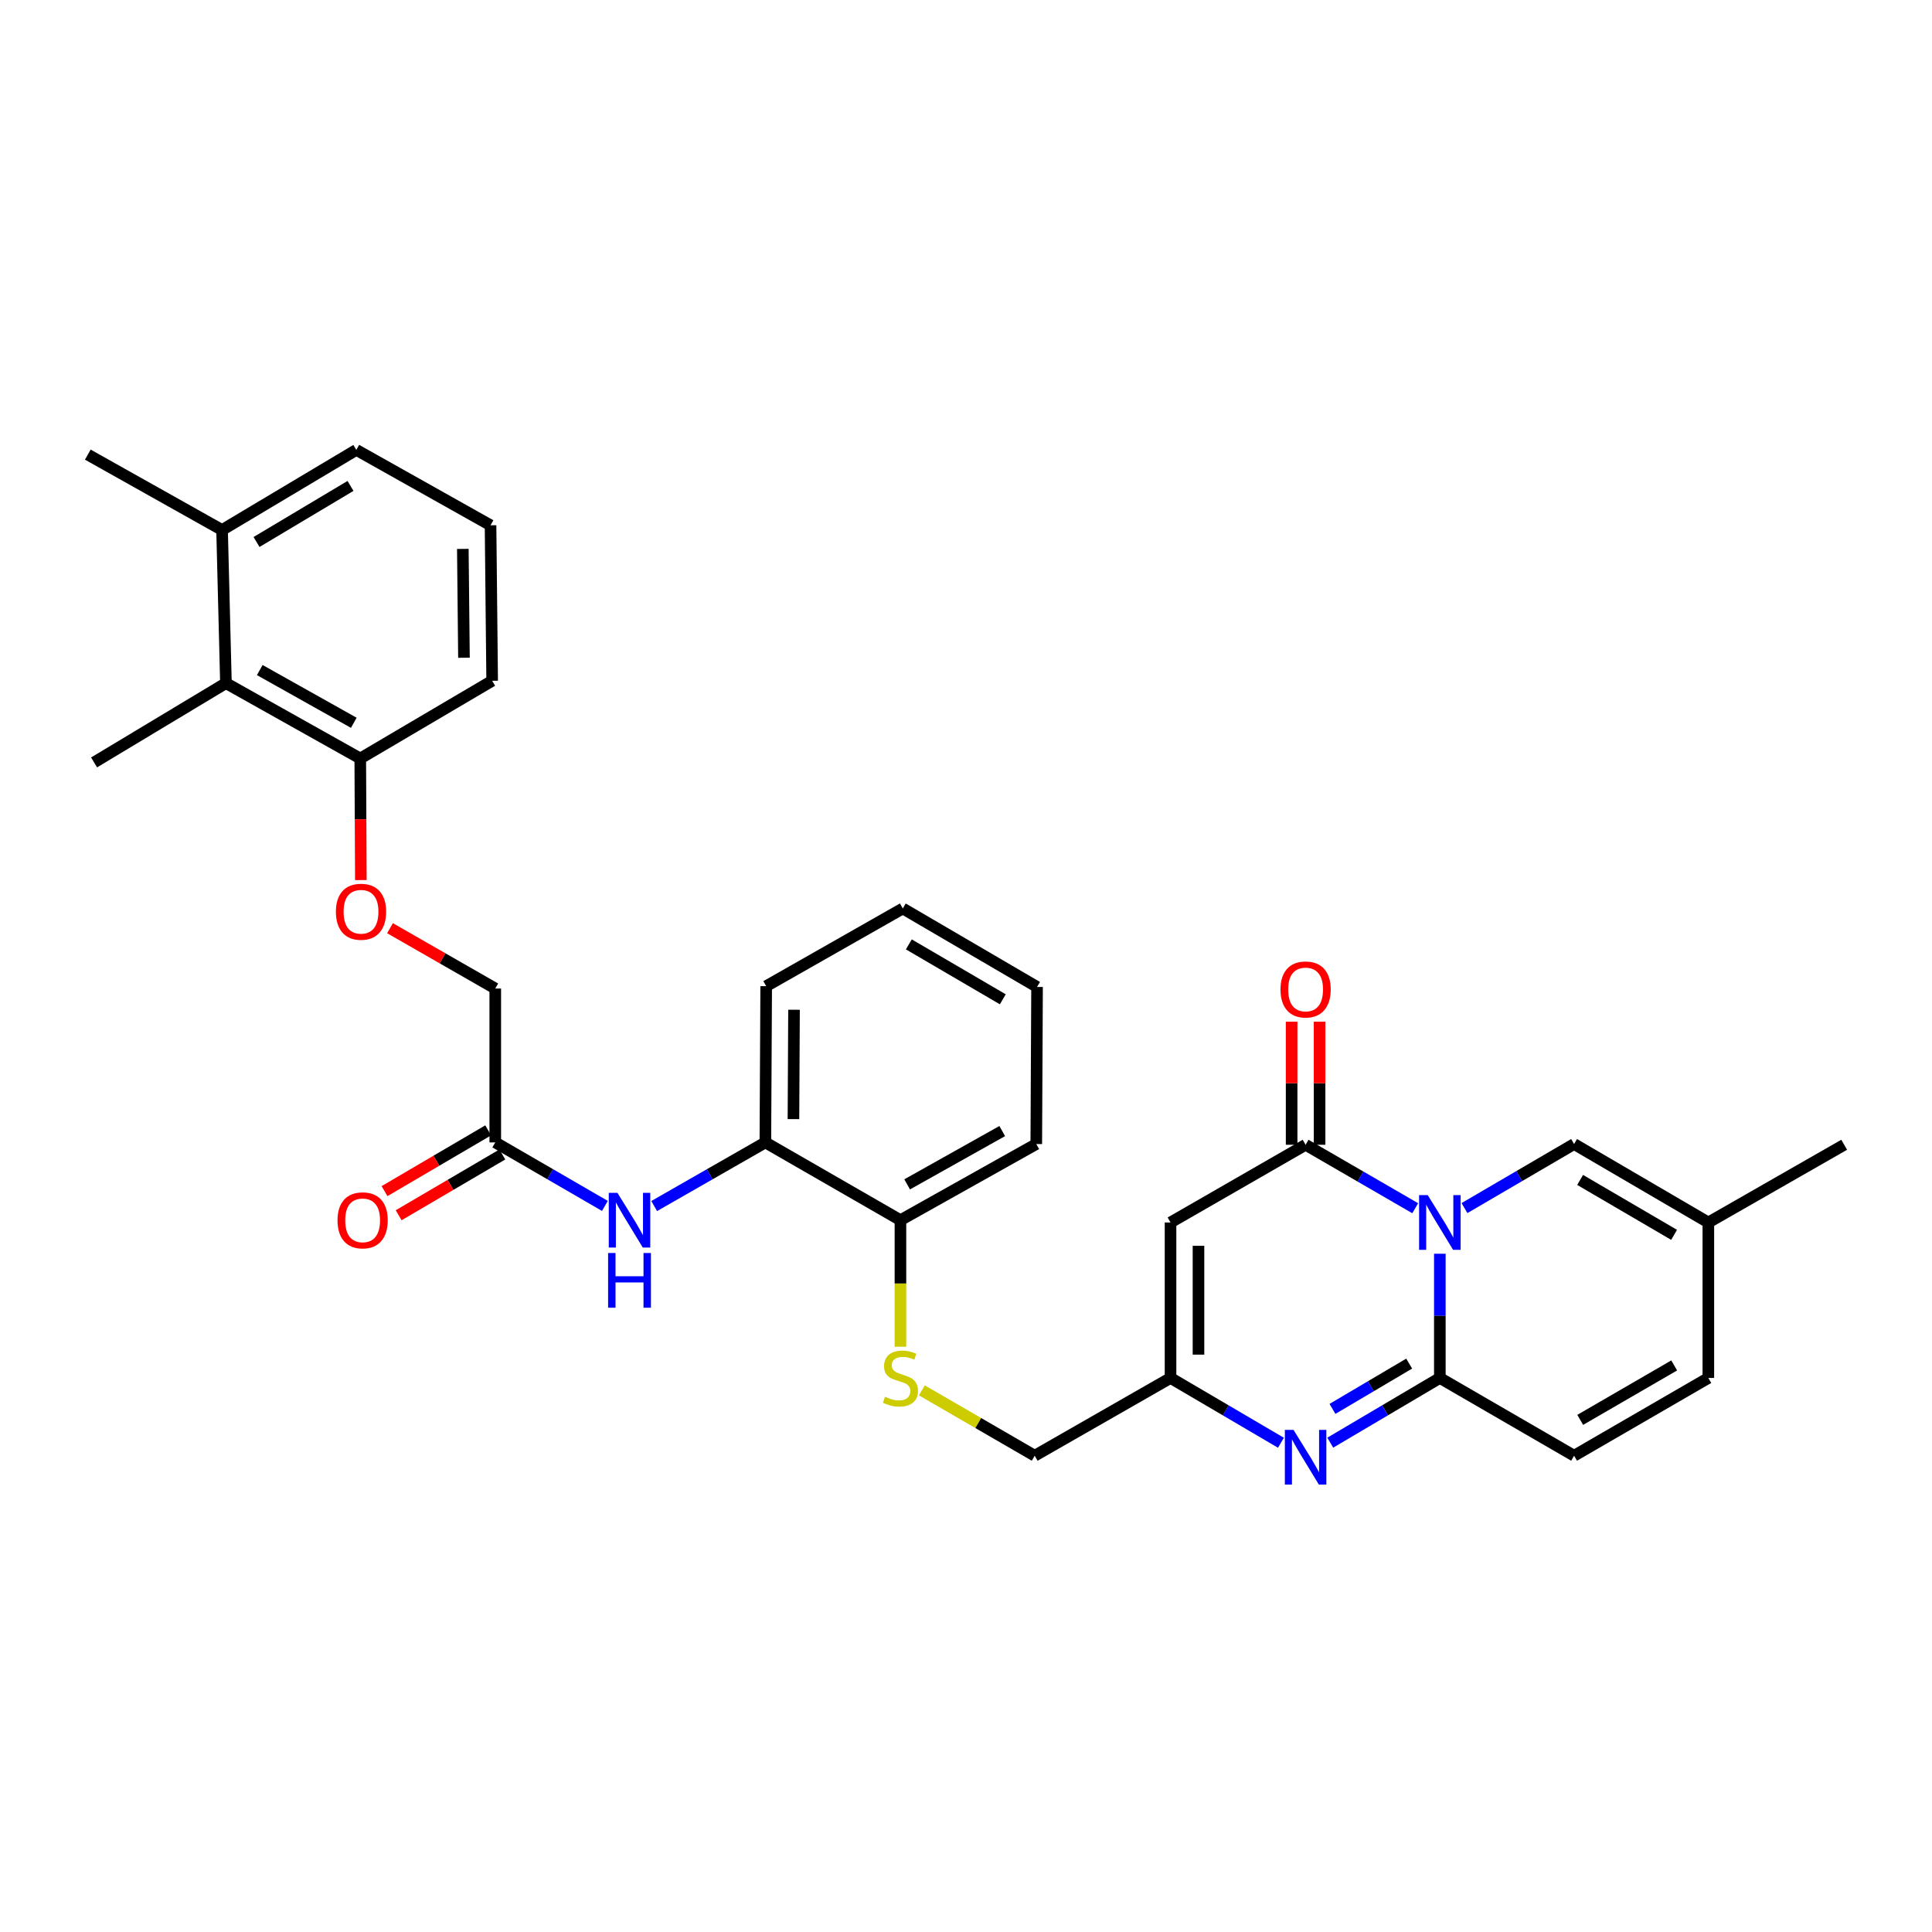 <?xml version='1.0' encoding='iso-8859-1'?>
<svg version='1.1' baseProfile='full'
              xmlns='http://www.w3.org/2000/svg'
                      xmlns:rdkit='http://www.rdkit.org/xml'
                      xmlns:xlink='http://www.w3.org/1999/xlink'
                  xml:space='preserve'
width='1000px' height='1000px' viewBox='0 0 1000 1000'>
<!-- END OF HEADER -->
<rect style='opacity:1.0;fill:#FFFFFF;stroke:none' width='1000' height='1000' x='0' y='0'> </rect>
<path class='bond-0' d='M 745.26,648.93 L 745.26,681.079' style='fill:none;fill-rule:evenodd;stroke:#0000FF;stroke-width:6px;stroke-linecap:butt;stroke-linejoin:miter;stroke-opacity:1' />
<path class='bond-0' d='M 745.26,681.079 L 745.26,713.228' style='fill:none;fill-rule:evenodd;stroke:#000000;stroke-width:6px;stroke-linecap:butt;stroke-linejoin:miter;stroke-opacity:1' />
<path class='bond-1' d='M 732.513,625.378 L 704.146,608.954' style='fill:none;fill-rule:evenodd;stroke:#0000FF;stroke-width:6px;stroke-linecap:butt;stroke-linejoin:miter;stroke-opacity:1' />
<path class='bond-1' d='M 704.146,608.954 L 675.779,592.531' style='fill:none;fill-rule:evenodd;stroke:#000000;stroke-width:6px;stroke-linecap:butt;stroke-linejoin:miter;stroke-opacity:1' />
<path class='bond-5' d='M 758.012,625.305 L 786.38,608.725' style='fill:none;fill-rule:evenodd;stroke:#0000FF;stroke-width:6px;stroke-linecap:butt;stroke-linejoin:miter;stroke-opacity:1' />
<path class='bond-5' d='M 786.38,608.725 L 814.748,592.145' style='fill:none;fill-rule:evenodd;stroke:#000000;stroke-width:6px;stroke-linecap:butt;stroke-linejoin:miter;stroke-opacity:1' />
<path class='bond-2' d='M 745.26,713.228 L 716.898,729.976' style='fill:none;fill-rule:evenodd;stroke:#000000;stroke-width:6px;stroke-linecap:butt;stroke-linejoin:miter;stroke-opacity:1' />
<path class='bond-2' d='M 716.898,729.976 L 688.537,746.725' style='fill:none;fill-rule:evenodd;stroke:#0000FF;stroke-width:6px;stroke-linecap:butt;stroke-linejoin:miter;stroke-opacity:1' />
<path class='bond-2' d='M 729.393,705.792 L 709.54,717.516' style='fill:none;fill-rule:evenodd;stroke:#000000;stroke-width:6px;stroke-linecap:butt;stroke-linejoin:miter;stroke-opacity:1' />
<path class='bond-2' d='M 709.54,717.516 L 689.687,729.24' style='fill:none;fill-rule:evenodd;stroke:#0000FF;stroke-width:6px;stroke-linecap:butt;stroke-linejoin:miter;stroke-opacity:1' />
<path class='bond-6' d='M 745.26,713.228 L 814.748,753.478' style='fill:none;fill-rule:evenodd;stroke:#000000;stroke-width:6px;stroke-linecap:butt;stroke-linejoin:miter;stroke-opacity:1' />
<path class='bond-3' d='M 675.779,592.531 L 605.865,632.758' style='fill:none;fill-rule:evenodd;stroke:#000000;stroke-width:6px;stroke-linecap:butt;stroke-linejoin:miter;stroke-opacity:1' />
<path class='bond-14' d='M 683.014,592.531 L 683.014,560.682' style='fill:none;fill-rule:evenodd;stroke:#000000;stroke-width:6px;stroke-linecap:butt;stroke-linejoin:miter;stroke-opacity:1' />
<path class='bond-14' d='M 683.014,560.682 L 683.014,528.833' style='fill:none;fill-rule:evenodd;stroke:#FF0000;stroke-width:6px;stroke-linecap:butt;stroke-linejoin:miter;stroke-opacity:1' />
<path class='bond-14' d='M 668.544,592.531 L 668.544,560.682' style='fill:none;fill-rule:evenodd;stroke:#000000;stroke-width:6px;stroke-linecap:butt;stroke-linejoin:miter;stroke-opacity:1' />
<path class='bond-14' d='M 668.544,560.682 L 668.544,528.833' style='fill:none;fill-rule:evenodd;stroke:#FF0000;stroke-width:6px;stroke-linecap:butt;stroke-linejoin:miter;stroke-opacity:1' />
<path class='bond-33' d='M 663.013,746.766 L 634.439,729.997' style='fill:none;fill-rule:evenodd;stroke:#0000FF;stroke-width:6px;stroke-linecap:butt;stroke-linejoin:miter;stroke-opacity:1' />
<path class='bond-33' d='M 634.439,729.997 L 605.865,713.228' style='fill:none;fill-rule:evenodd;stroke:#000000;stroke-width:6px;stroke-linecap:butt;stroke-linejoin:miter;stroke-opacity:1' />
<path class='bond-4' d='M 605.865,632.758 L 605.865,713.228' style='fill:none;fill-rule:evenodd;stroke:#000000;stroke-width:6px;stroke-linecap:butt;stroke-linejoin:miter;stroke-opacity:1' />
<path class='bond-4' d='M 620.335,644.828 L 620.335,701.157' style='fill:none;fill-rule:evenodd;stroke:#000000;stroke-width:6px;stroke-linecap:butt;stroke-linejoin:miter;stroke-opacity:1' />
<path class='bond-20' d='M 605.865,713.228 L 535.556,753.478' style='fill:none;fill-rule:evenodd;stroke:#000000;stroke-width:6px;stroke-linecap:butt;stroke-linejoin:miter;stroke-opacity:1' />
<path class='bond-8' d='M 814.748,592.145 L 884.237,632.758' style='fill:none;fill-rule:evenodd;stroke:#000000;stroke-width:6px;stroke-linecap:butt;stroke-linejoin:miter;stroke-opacity:1' />
<path class='bond-8' d='M 817.87,610.73 L 866.512,639.159' style='fill:none;fill-rule:evenodd;stroke:#000000;stroke-width:6px;stroke-linecap:butt;stroke-linejoin:miter;stroke-opacity:1' />
<path class='bond-32' d='M 814.748,753.478 L 884.237,713.228' style='fill:none;fill-rule:evenodd;stroke:#000000;stroke-width:6px;stroke-linecap:butt;stroke-linejoin:miter;stroke-opacity:1' />
<path class='bond-32' d='M 817.919,734.92 L 866.561,706.744' style='fill:none;fill-rule:evenodd;stroke:#000000;stroke-width:6px;stroke-linecap:butt;stroke-linejoin:miter;stroke-opacity:1' />
<path class='bond-7' d='M 338.602,624.253 L 367.378,607.781' style='fill:none;fill-rule:evenodd;stroke:#0000FF;stroke-width:6px;stroke-linecap:butt;stroke-linejoin:miter;stroke-opacity:1' />
<path class='bond-7' d='M 367.378,607.781 L 396.153,591.309' style='fill:none;fill-rule:evenodd;stroke:#000000;stroke-width:6px;stroke-linecap:butt;stroke-linejoin:miter;stroke-opacity:1' />
<path class='bond-9' d='M 313.089,624.176 L 284.718,607.743' style='fill:none;fill-rule:evenodd;stroke:#0000FF;stroke-width:6px;stroke-linecap:butt;stroke-linejoin:miter;stroke-opacity:1' />
<path class='bond-9' d='M 284.718,607.743 L 256.348,591.309' style='fill:none;fill-rule:evenodd;stroke:#000000;stroke-width:6px;stroke-linecap:butt;stroke-linejoin:miter;stroke-opacity:1' />
<path class='bond-10' d='M 884.237,632.758 L 884.237,713.228' style='fill:none;fill-rule:evenodd;stroke:#000000;stroke-width:6px;stroke-linecap:butt;stroke-linejoin:miter;stroke-opacity:1' />
<path class='bond-25' d='M 884.237,632.758 L 954.545,592.531' style='fill:none;fill-rule:evenodd;stroke:#000000;stroke-width:6px;stroke-linecap:butt;stroke-linejoin:miter;stroke-opacity:1' />
<path class='bond-18' d='M 252.689,585.068 L 225.857,600.799' style='fill:none;fill-rule:evenodd;stroke:#000000;stroke-width:6px;stroke-linecap:butt;stroke-linejoin:miter;stroke-opacity:1' />
<path class='bond-18' d='M 225.857,600.799 L 199.026,616.53' style='fill:none;fill-rule:evenodd;stroke:#FF0000;stroke-width:6px;stroke-linecap:butt;stroke-linejoin:miter;stroke-opacity:1' />
<path class='bond-18' d='M 260.007,597.55 L 233.176,613.282' style='fill:none;fill-rule:evenodd;stroke:#000000;stroke-width:6px;stroke-linecap:butt;stroke-linejoin:miter;stroke-opacity:1' />
<path class='bond-18' d='M 233.176,613.282 L 206.344,629.013' style='fill:none;fill-rule:evenodd;stroke:#FF0000;stroke-width:6px;stroke-linecap:butt;stroke-linejoin:miter;stroke-opacity:1' />
<path class='bond-21' d='M 256.348,591.309 L 256.348,511.659' style='fill:none;fill-rule:evenodd;stroke:#000000;stroke-width:6px;stroke-linecap:butt;stroke-linejoin:miter;stroke-opacity:1' />
<path class='bond-11' d='M 396.153,591.309 L 466.068,631.56' style='fill:none;fill-rule:evenodd;stroke:#000000;stroke-width:6px;stroke-linecap:butt;stroke-linejoin:miter;stroke-opacity:1' />
<path class='bond-24' d='M 396.153,591.309 L 396.579,510.437' style='fill:none;fill-rule:evenodd;stroke:#000000;stroke-width:6px;stroke-linecap:butt;stroke-linejoin:miter;stroke-opacity:1' />
<path class='bond-24' d='M 410.687,579.255 L 410.985,522.644' style='fill:none;fill-rule:evenodd;stroke:#000000;stroke-width:6px;stroke-linecap:butt;stroke-linejoin:miter;stroke-opacity:1' />
<path class='bond-12' d='M 116.945,353.59 L 186.474,392.587' style='fill:none;fill-rule:evenodd;stroke:#000000;stroke-width:6px;stroke-linecap:butt;stroke-linejoin:miter;stroke-opacity:1' />
<path class='bond-12' d='M 134.453,346.819 L 183.123,374.117' style='fill:none;fill-rule:evenodd;stroke:#000000;stroke-width:6px;stroke-linecap:butt;stroke-linejoin:miter;stroke-opacity:1' />
<path class='bond-19' d='M 116.945,353.59 L 114.943,274.326' style='fill:none;fill-rule:evenodd;stroke:#000000;stroke-width:6px;stroke-linecap:butt;stroke-linejoin:miter;stroke-opacity:1' />
<path class='bond-23' d='M 116.945,353.59 L 48.694,394.628' style='fill:none;fill-rule:evenodd;stroke:#000000;stroke-width:6px;stroke-linecap:butt;stroke-linejoin:miter;stroke-opacity:1' />
<path class='bond-13' d='M 477.155,719.65 L 506.356,736.564' style='fill:none;fill-rule:evenodd;stroke:#CCCC00;stroke-width:6px;stroke-linecap:butt;stroke-linejoin:miter;stroke-opacity:1' />
<path class='bond-13' d='M 506.356,736.564 L 535.556,753.478' style='fill:none;fill-rule:evenodd;stroke:#000000;stroke-width:6px;stroke-linecap:butt;stroke-linejoin:miter;stroke-opacity:1' />
<path class='bond-15' d='M 466.068,697.066 L 466.068,664.313' style='fill:none;fill-rule:evenodd;stroke:#CCCC00;stroke-width:6px;stroke-linecap:butt;stroke-linejoin:miter;stroke-opacity:1' />
<path class='bond-15' d='M 466.068,664.313 L 466.068,631.56' style='fill:none;fill-rule:evenodd;stroke:#000000;stroke-width:6px;stroke-linecap:butt;stroke-linejoin:miter;stroke-opacity:1' />
<path class='bond-28' d='M 466.068,631.56 L 536.376,592.145' style='fill:none;fill-rule:evenodd;stroke:#000000;stroke-width:6px;stroke-linecap:butt;stroke-linejoin:miter;stroke-opacity:1' />
<path class='bond-28' d='M 469.538,613.026 L 518.754,585.435' style='fill:none;fill-rule:evenodd;stroke:#000000;stroke-width:6px;stroke-linecap:butt;stroke-linejoin:miter;stroke-opacity:1' />
<path class='bond-16' d='M 186.474,392.587 L 186.627,424.06' style='fill:none;fill-rule:evenodd;stroke:#000000;stroke-width:6px;stroke-linecap:butt;stroke-linejoin:miter;stroke-opacity:1' />
<path class='bond-16' d='M 186.627,424.06 L 186.78,455.533' style='fill:none;fill-rule:evenodd;stroke:#FF0000;stroke-width:6px;stroke-linecap:butt;stroke-linejoin:miter;stroke-opacity:1' />
<path class='bond-26' d='M 186.474,392.587 L 254.74,352.368' style='fill:none;fill-rule:evenodd;stroke:#000000;stroke-width:6px;stroke-linecap:butt;stroke-linejoin:miter;stroke-opacity:1' />
<path class='bond-17' d='M 201.862,480.432 L 229.105,496.046' style='fill:none;fill-rule:evenodd;stroke:#FF0000;stroke-width:6px;stroke-linecap:butt;stroke-linejoin:miter;stroke-opacity:1' />
<path class='bond-17' d='M 229.105,496.046 L 256.348,511.659' style='fill:none;fill-rule:evenodd;stroke:#000000;stroke-width:6px;stroke-linecap:butt;stroke-linejoin:miter;stroke-opacity:1' />
<path class='bond-29' d='M 114.943,274.326 L 45.455,235.313' style='fill:none;fill-rule:evenodd;stroke:#000000;stroke-width:6px;stroke-linecap:butt;stroke-linejoin:miter;stroke-opacity:1' />
<path class='bond-35' d='M 114.943,274.326 L 184.432,232.869' style='fill:none;fill-rule:evenodd;stroke:#000000;stroke-width:6px;stroke-linecap:butt;stroke-linejoin:miter;stroke-opacity:1' />
<path class='bond-35' d='M 132.78,280.534 L 181.422,251.514' style='fill:none;fill-rule:evenodd;stroke:#000000;stroke-width:6px;stroke-linecap:butt;stroke-linejoin:miter;stroke-opacity:1' />
<path class='bond-22' d='M 253.904,271.89 L 254.74,352.368' style='fill:none;fill-rule:evenodd;stroke:#000000;stroke-width:6px;stroke-linecap:butt;stroke-linejoin:miter;stroke-opacity:1' />
<path class='bond-22' d='M 239.56,284.112 L 240.145,340.446' style='fill:none;fill-rule:evenodd;stroke:#000000;stroke-width:6px;stroke-linecap:butt;stroke-linejoin:miter;stroke-opacity:1' />
<path class='bond-27' d='M 253.904,271.89 L 184.432,232.869' style='fill:none;fill-rule:evenodd;stroke:#000000;stroke-width:6px;stroke-linecap:butt;stroke-linejoin:miter;stroke-opacity:1' />
<path class='bond-34' d='M 396.579,510.437 L 467.29,470.227' style='fill:none;fill-rule:evenodd;stroke:#000000;stroke-width:6px;stroke-linecap:butt;stroke-linejoin:miter;stroke-opacity:1' />
<path class='bond-31' d='M 536.376,592.145 L 536.778,510.839' style='fill:none;fill-rule:evenodd;stroke:#000000;stroke-width:6px;stroke-linecap:butt;stroke-linejoin:miter;stroke-opacity:1' />
<path class='bond-30' d='M 467.29,470.227 L 536.778,510.839' style='fill:none;fill-rule:evenodd;stroke:#000000;stroke-width:6px;stroke-linecap:butt;stroke-linejoin:miter;stroke-opacity:1' />
<path class='bond-30' d='M 470.411,488.811 L 519.053,517.24' style='fill:none;fill-rule:evenodd;stroke:#000000;stroke-width:6px;stroke-linecap:butt;stroke-linejoin:miter;stroke-opacity:1' />
<path  class='atom-0' d='M 739 618.598
L 748.28 633.598
Q 749.2 635.078, 750.68 637.758
Q 752.16 640.438, 752.24 640.598
L 752.24 618.598
L 756 618.598
L 756 646.918
L 752.12 646.918
L 742.16 630.518
Q 741 628.598, 739.76 626.398
Q 738.56 624.198, 738.2 623.518
L 738.2 646.918
L 734.52 646.918
L 734.52 618.598
L 739 618.598
' fill='#0000FF'/>
<path  class='atom-3' d='M 669.519 740.098
L 678.799 755.098
Q 679.719 756.578, 681.199 759.258
Q 682.679 761.938, 682.759 762.098
L 682.759 740.098
L 686.519 740.098
L 686.519 768.418
L 682.639 768.418
L 672.679 752.018
Q 671.519 750.098, 670.279 747.898
Q 669.079 745.698, 668.719 745.018
L 668.719 768.418
L 665.039 768.418
L 665.039 740.098
L 669.519 740.098
' fill='#0000FF'/>
<path  class='atom-8' d='M 319.576 617.4
L 328.856 632.4
Q 329.776 633.88, 331.256 636.56
Q 332.736 639.24, 332.816 639.4
L 332.816 617.4
L 336.576 617.4
L 336.576 645.72
L 332.696 645.72
L 322.736 629.32
Q 321.576 627.4, 320.336 625.2
Q 319.136 623, 318.776 622.32
L 318.776 645.72
L 315.096 645.72
L 315.096 617.4
L 319.576 617.4
' fill='#0000FF'/>
<path  class='atom-8' d='M 314.756 648.552
L 318.596 648.552
L 318.596 660.592
L 333.076 660.592
L 333.076 648.552
L 336.916 648.552
L 336.916 676.872
L 333.076 676.872
L 333.076 663.792
L 318.596 663.792
L 318.596 676.872
L 314.756 676.872
L 314.756 648.552
' fill='#0000FF'/>
<path  class='atom-14' d='M 458.068 722.948
Q 458.388 723.068, 459.708 723.628
Q 461.028 724.188, 462.468 724.548
Q 463.948 724.868, 465.388 724.868
Q 468.068 724.868, 469.628 723.588
Q 471.188 722.268, 471.188 719.988
Q 471.188 718.428, 470.388 717.468
Q 469.628 716.508, 468.428 715.988
Q 467.228 715.468, 465.228 714.868
Q 462.708 714.108, 461.188 713.388
Q 459.708 712.668, 458.628 711.148
Q 457.588 709.628, 457.588 707.068
Q 457.588 703.508, 459.988 701.308
Q 462.428 699.108, 467.228 699.108
Q 470.508 699.108, 474.228 700.668
L 473.308 703.748
Q 469.908 702.348, 467.348 702.348
Q 464.588 702.348, 463.068 703.508
Q 461.548 704.628, 461.588 706.588
Q 461.588 708.108, 462.348 709.028
Q 463.148 709.948, 464.268 710.468
Q 465.428 710.988, 467.348 711.588
Q 469.908 712.388, 471.428 713.188
Q 472.948 713.988, 474.028 715.628
Q 475.148 717.228, 475.148 719.988
Q 475.148 723.908, 472.508 726.028
Q 469.908 728.108, 465.548 728.108
Q 463.028 728.108, 461.108 727.548
Q 459.228 727.028, 456.988 726.108
L 458.068 722.948
' fill='#CCCC00'/>
<path  class='atom-15' d='M 662.779 512.141
Q 662.779 505.341, 666.139 501.541
Q 669.499 497.741, 675.779 497.741
Q 682.059 497.741, 685.419 501.541
Q 688.779 505.341, 688.779 512.141
Q 688.779 519.021, 685.379 522.941
Q 681.979 526.821, 675.779 526.821
Q 669.539 526.821, 666.139 522.941
Q 662.779 519.061, 662.779 512.141
M 675.779 523.621
Q 680.099 523.621, 682.419 520.741
Q 684.779 517.821, 684.779 512.141
Q 684.779 506.581, 682.419 503.781
Q 680.099 500.941, 675.779 500.941
Q 671.459 500.941, 669.099 503.741
Q 666.779 506.541, 666.779 512.141
Q 666.779 517.861, 669.099 520.741
Q 671.459 523.621, 675.779 523.621
' fill='#FF0000'/>
<path  class='atom-18' d='M 173.859 471.914
Q 173.859 465.114, 177.219 461.314
Q 180.579 457.514, 186.859 457.514
Q 193.139 457.514, 196.499 461.314
Q 199.859 465.114, 199.859 471.914
Q 199.859 478.794, 196.459 482.714
Q 193.059 486.594, 186.859 486.594
Q 180.619 486.594, 177.219 482.714
Q 173.859 478.834, 173.859 471.914
M 186.859 483.394
Q 191.179 483.394, 193.499 480.514
Q 195.859 477.594, 195.859 471.914
Q 195.859 466.354, 193.499 463.554
Q 191.179 460.714, 186.859 460.714
Q 182.539 460.714, 180.179 463.514
Q 177.859 466.314, 177.859 471.914
Q 177.859 477.634, 180.179 480.514
Q 182.539 483.394, 186.859 483.394
' fill='#FF0000'/>
<path  class='atom-19' d='M 174.695 631.64
Q 174.695 624.84, 178.055 621.04
Q 181.415 617.24, 187.695 617.24
Q 193.975 617.24, 197.335 621.04
Q 200.695 624.84, 200.695 631.64
Q 200.695 638.52, 197.295 642.44
Q 193.895 646.32, 187.695 646.32
Q 181.455 646.32, 178.055 642.44
Q 174.695 638.56, 174.695 631.64
M 187.695 643.12
Q 192.015 643.12, 194.335 640.24
Q 196.695 637.32, 196.695 631.64
Q 196.695 626.08, 194.335 623.28
Q 192.015 620.44, 187.695 620.44
Q 183.375 620.44, 181.015 623.24
Q 178.695 626.04, 178.695 631.64
Q 178.695 637.36, 181.015 640.24
Q 183.375 643.12, 187.695 643.12
' fill='#FF0000'/>
</svg>
